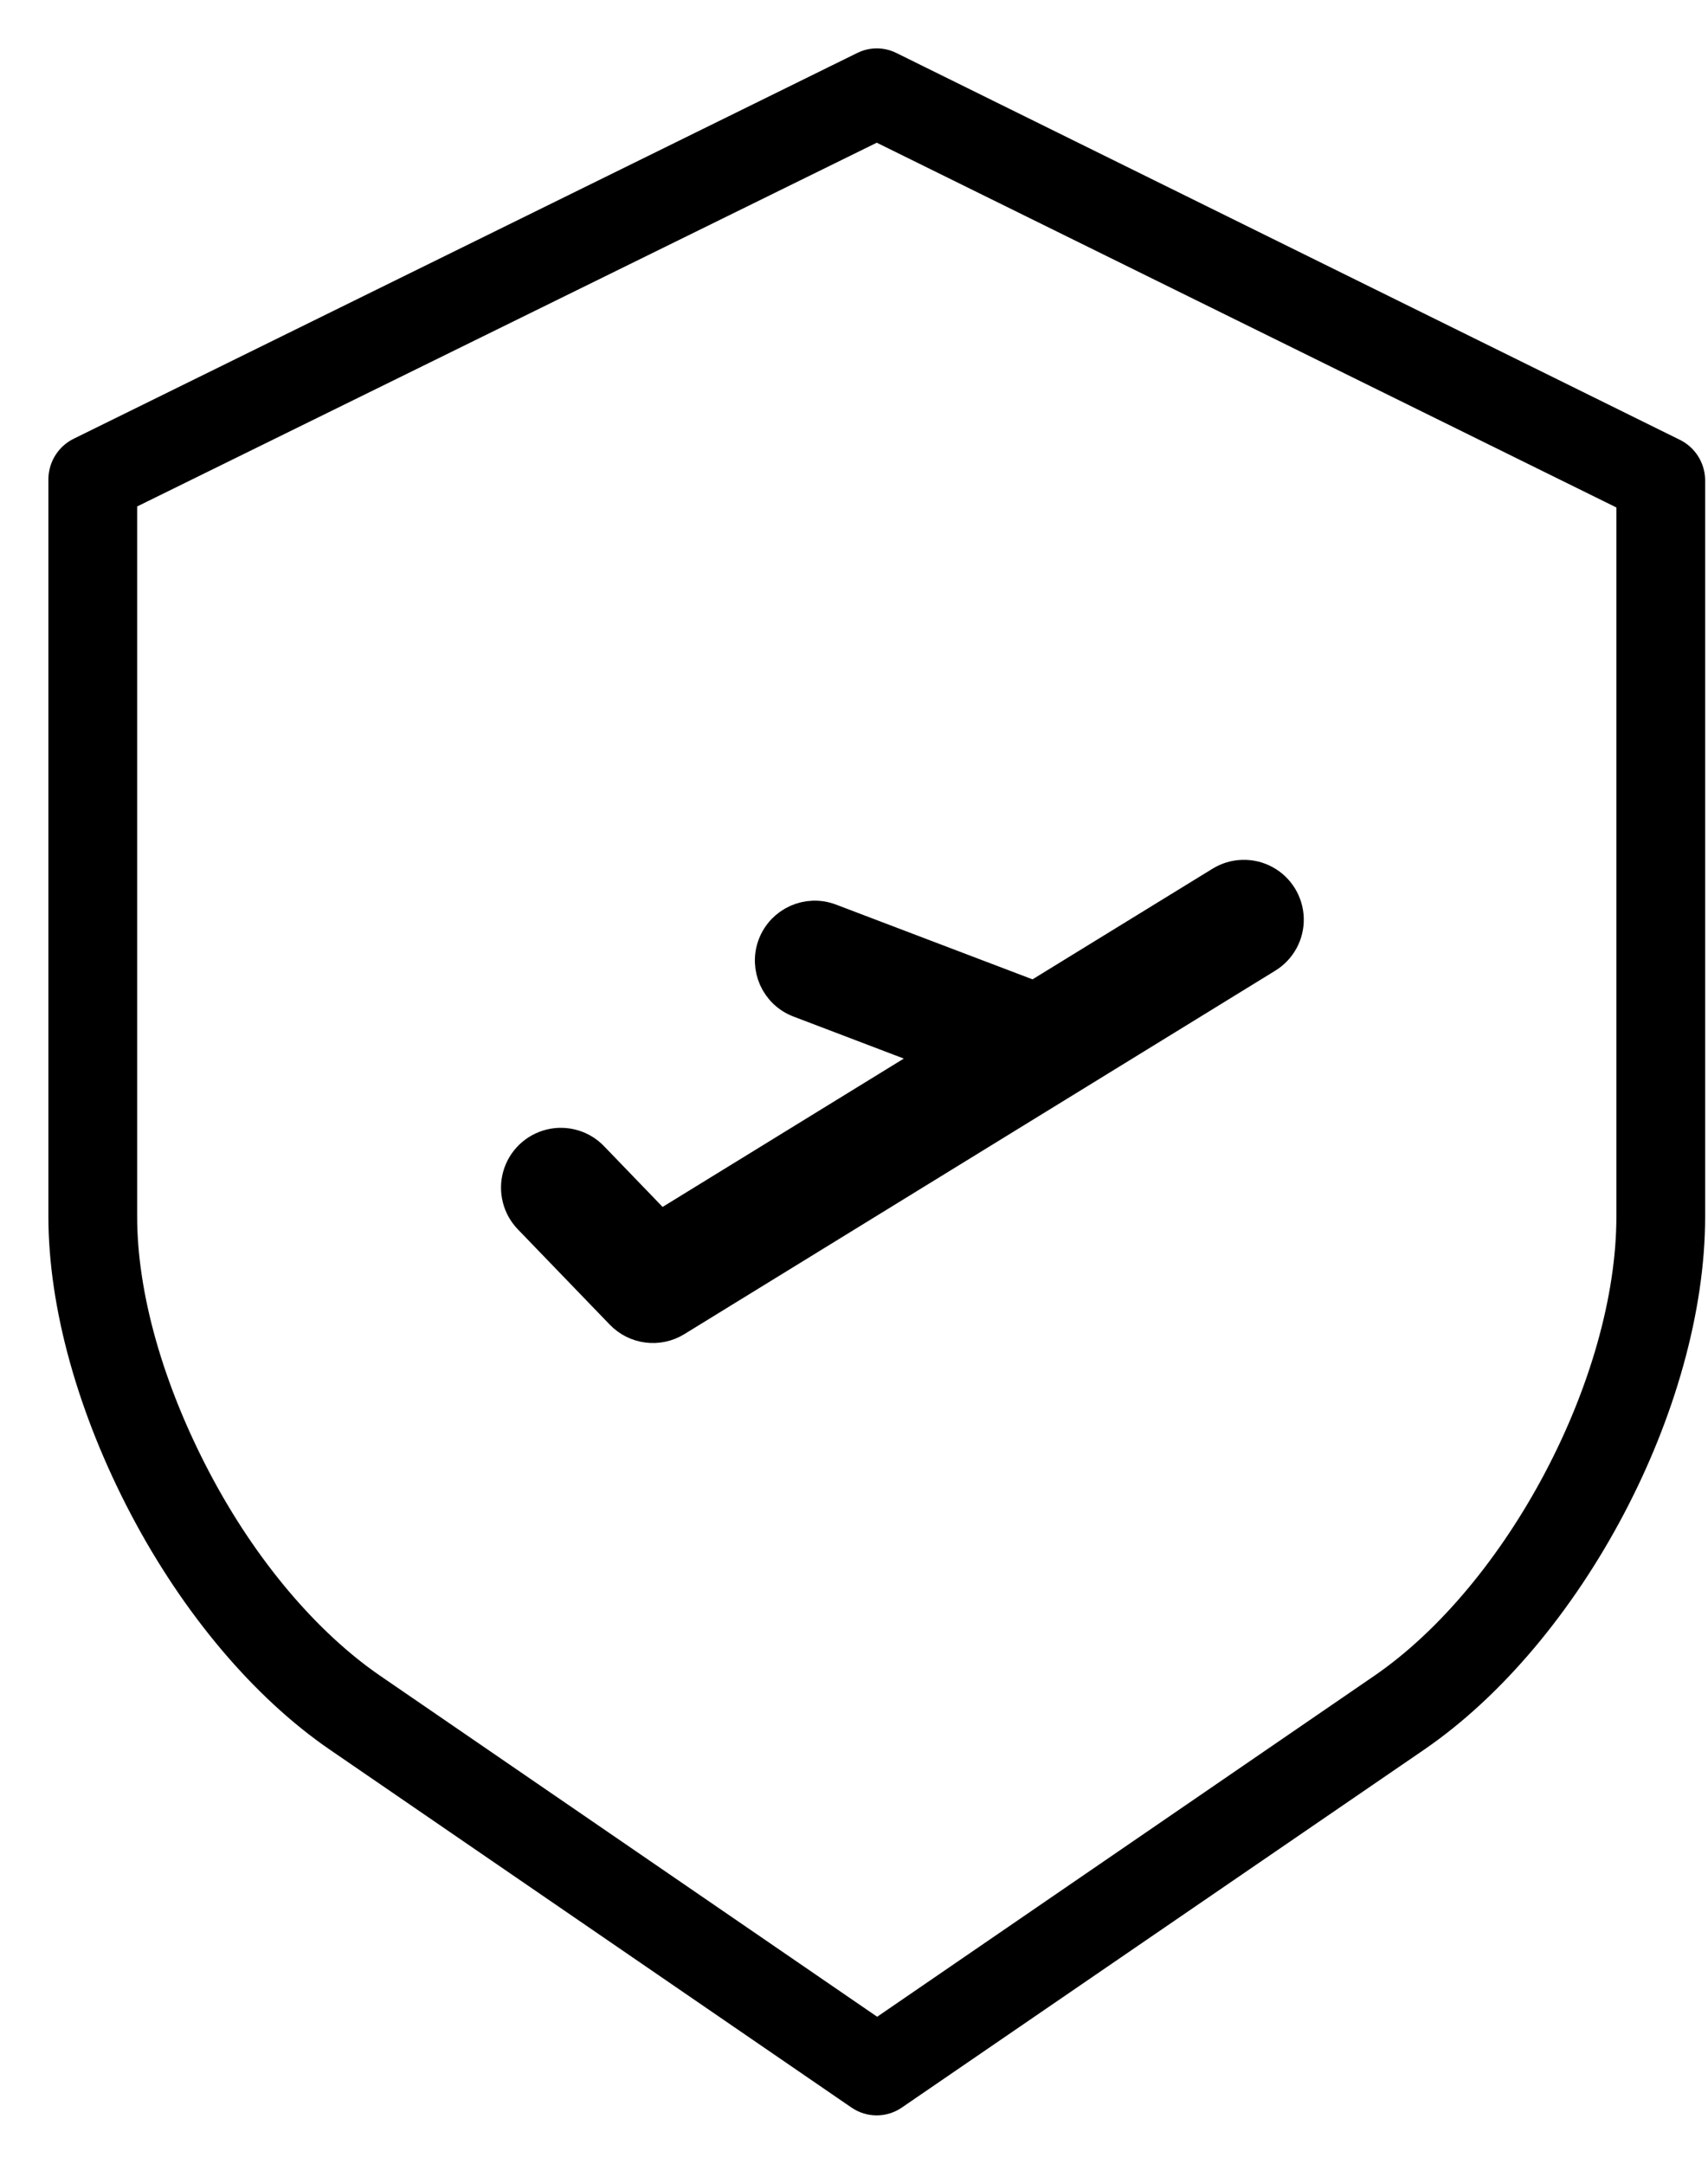 <?xml version="1.0" encoding="UTF-8"?>
<svg width="30px" height="38px" viewBox="0 0 30 38" version="1.1" xmlns="http://www.w3.org/2000/svg" xmlns:xlink="http://www.w3.org/1999/xlink">
    <!-- Generator: sketchtool 51.3 (57544) - http://www.bohemiancoding.com/sketch -->
    <title>8D532A15-4385-427F-A2F3-6C10C99D8A74</title>
    <desc>Created with sketchtool.</desc>
    <defs></defs>
    <g id="Page-1" stroke="none" stroke-width="1" fill="none" fill-rule="evenodd">
        <g id="Main-Page" transform="translate(-505, -3539)" fill="#000000" fill-rule="nonzero" stroke="#000000">
            <g id="Group-34" transform="translate(0, 3128)">
                <g id="Group-21" transform="translate(400, 362)">
                    <g id="Group-11" transform="translate(105, 49)">
                        <g id="shield" transform="translate(1, 1)">
                            <path d="M14.678,0.065 C14.503,-0.022 14.298,-0.022 14.123,0.065 L0.366,6.837 C0.147,6.942 0.006,7.162 0,7.406 L0,20.362 C0,21.948 0.516,23.778 1.428,25.516 C2.342,27.255 3.571,28.707 4.877,29.603 L14.042,35.89 C14.257,36.037 14.539,36.037 14.754,35.89 L23.93,29.603 C26.653,27.735 28.8,23.676 28.8,20.362 L28.8,7.425 C28.794,7.181 28.653,6.961 28.434,6.856 L14.678,0.065 Z M27.541,20.362 C27.541,23.252 25.595,26.927 23.221,28.556 L14.407,34.6 L5.596,28.556 C4.457,27.775 3.362,26.485 2.543,24.924 C1.725,23.366 1.259,21.746 1.259,20.362 L1.259,7.801 L14.4,1.339 L27.541,7.819 L27.541,20.362 Z" id="Shape" stroke-width="0.3"></path>
                            <path d="M9.927,22.056 C10.172,22.31 10.561,22.36 10.862,22.175 L21.238,15.794 C21.469,15.654 21.607,15.402 21.6,15.132 C21.593,14.863 21.442,14.617 21.205,14.49 C20.967,14.362 20.68,14.371 20.451,14.514 L17.167,16.532 L13.578,15.167 C13.19,15.019 12.756,15.214 12.608,15.602 C12.461,15.99 12.655,16.425 13.043,16.572 L15.551,17.527 L10.59,20.578 L9.399,19.343 C9.214,19.146 8.936,19.064 8.674,19.128 C8.41,19.193 8.202,19.393 8.128,19.654 C8.055,19.914 8.127,20.194 8.317,20.387 L9.927,22.056 Z" id="Shape" stroke-width="0.6"></path>
                        </g>
                    </g>
                </g>
            </g>
        </g>
    </g>
</svg>
